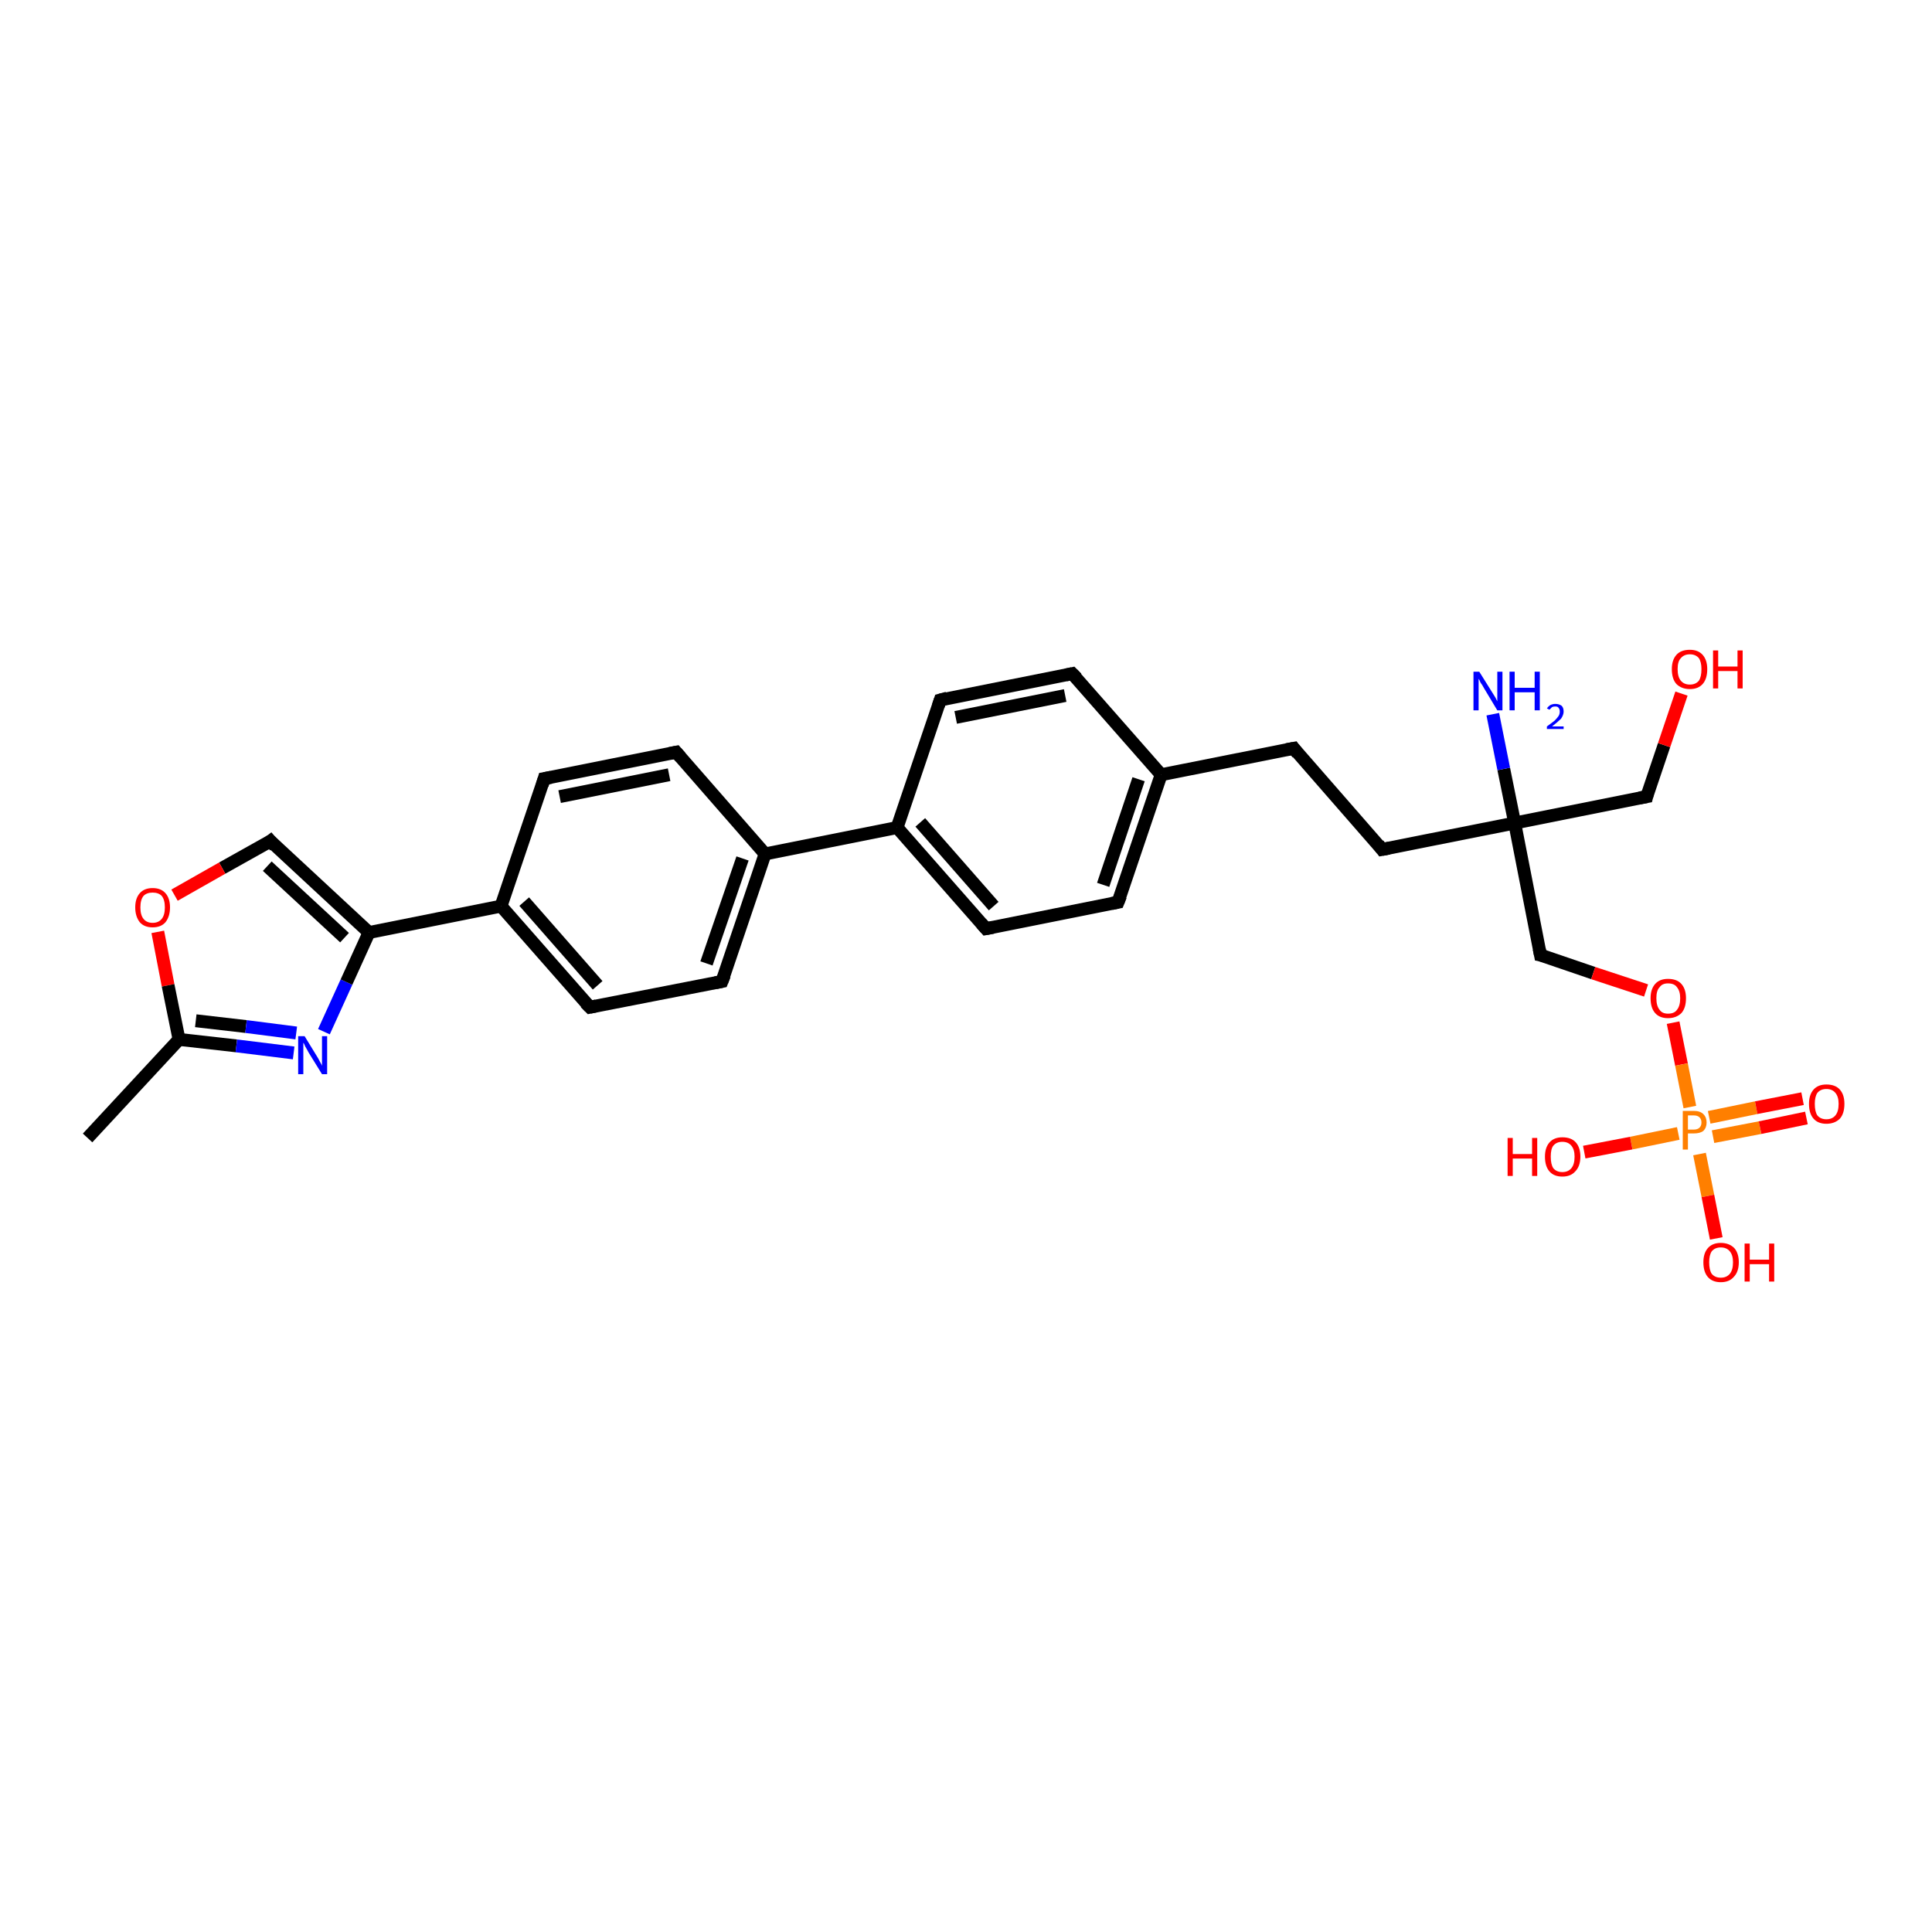 <?xml version='1.0' encoding='iso-8859-1'?>
<svg version='1.1' baseProfile='full'
              xmlns='http://www.w3.org/2000/svg'
                      xmlns:rdkit='http://www.rdkit.org/xml'
                      xmlns:xlink='http://www.w3.org/1999/xlink'
                  xml:space='preserve'
width='300px' height='300px' viewBox='0 0 300 300'>
<!-- END OF HEADER -->
<rect style='opacity:1.0;fill:#FFFFFF;stroke:none' width='300.0' height='300.0' x='0.0' y='0.0'> </rect>
<path class='bond-0 atom-0 atom-1' d='M 13.6,176.7 L 27.8,161.4' style='fill:none;fill-rule:evenodd;stroke:#000000;stroke-width:2.0px;stroke-linecap:butt;stroke-linejoin:miter;stroke-opacity:1' />
<path class='bond-1 atom-1 atom-2' d='M 27.8,161.4 L 36.7,162.4' style='fill:none;fill-rule:evenodd;stroke:#000000;stroke-width:2.0px;stroke-linecap:butt;stroke-linejoin:miter;stroke-opacity:1' />
<path class='bond-1 atom-1 atom-2' d='M 36.7,162.4 L 45.6,163.5' style='fill:none;fill-rule:evenodd;stroke:#0000FF;stroke-width:2.0px;stroke-linecap:butt;stroke-linejoin:miter;stroke-opacity:1' />
<path class='bond-1 atom-1 atom-2' d='M 30.4,158.5 L 38.2,159.4' style='fill:none;fill-rule:evenodd;stroke:#000000;stroke-width:2.0px;stroke-linecap:butt;stroke-linejoin:miter;stroke-opacity:1' />
<path class='bond-1 atom-1 atom-2' d='M 38.2,159.4 L 46.0,160.4' style='fill:none;fill-rule:evenodd;stroke:#0000FF;stroke-width:2.0px;stroke-linecap:butt;stroke-linejoin:miter;stroke-opacity:1' />
<path class='bond-2 atom-2 atom-3' d='M 50.3,160.2 L 53.8,152.5' style='fill:none;fill-rule:evenodd;stroke:#0000FF;stroke-width:2.0px;stroke-linecap:butt;stroke-linejoin:miter;stroke-opacity:1' />
<path class='bond-2 atom-2 atom-3' d='M 53.8,152.5 L 57.3,144.8' style='fill:none;fill-rule:evenodd;stroke:#000000;stroke-width:2.0px;stroke-linecap:butt;stroke-linejoin:miter;stroke-opacity:1' />
<path class='bond-3 atom-3 atom-4' d='M 57.3,144.8 L 77.8,140.7' style='fill:none;fill-rule:evenodd;stroke:#000000;stroke-width:2.0px;stroke-linecap:butt;stroke-linejoin:miter;stroke-opacity:1' />
<path class='bond-4 atom-4 atom-5' d='M 77.8,140.7 L 91.6,156.4' style='fill:none;fill-rule:evenodd;stroke:#000000;stroke-width:2.0px;stroke-linecap:butt;stroke-linejoin:miter;stroke-opacity:1' />
<path class='bond-4 atom-4 atom-5' d='M 81.4,140.0 L 92.8,153.0' style='fill:none;fill-rule:evenodd;stroke:#000000;stroke-width:2.0px;stroke-linecap:butt;stroke-linejoin:miter;stroke-opacity:1' />
<path class='bond-5 atom-5 atom-6' d='M 91.6,156.4 L 112.1,152.4' style='fill:none;fill-rule:evenodd;stroke:#000000;stroke-width:2.0px;stroke-linecap:butt;stroke-linejoin:miter;stroke-opacity:1' />
<path class='bond-6 atom-6 atom-7' d='M 112.1,152.4 L 118.8,132.6' style='fill:none;fill-rule:evenodd;stroke:#000000;stroke-width:2.0px;stroke-linecap:butt;stroke-linejoin:miter;stroke-opacity:1' />
<path class='bond-6 atom-6 atom-7' d='M 109.7,149.6 L 115.3,133.3' style='fill:none;fill-rule:evenodd;stroke:#000000;stroke-width:2.0px;stroke-linecap:butt;stroke-linejoin:miter;stroke-opacity:1' />
<path class='bond-7 atom-7 atom-8' d='M 118.8,132.6 L 139.3,128.5' style='fill:none;fill-rule:evenodd;stroke:#000000;stroke-width:2.0px;stroke-linecap:butt;stroke-linejoin:miter;stroke-opacity:1' />
<path class='bond-8 atom-8 atom-9' d='M 139.3,128.5 L 153.1,144.2' style='fill:none;fill-rule:evenodd;stroke:#000000;stroke-width:2.0px;stroke-linecap:butt;stroke-linejoin:miter;stroke-opacity:1' />
<path class='bond-8 atom-8 atom-9' d='M 142.9,127.7 L 154.3,140.7' style='fill:none;fill-rule:evenodd;stroke:#000000;stroke-width:2.0px;stroke-linecap:butt;stroke-linejoin:miter;stroke-opacity:1' />
<path class='bond-9 atom-9 atom-10' d='M 153.1,144.2 L 173.6,140.1' style='fill:none;fill-rule:evenodd;stroke:#000000;stroke-width:2.0px;stroke-linecap:butt;stroke-linejoin:miter;stroke-opacity:1' />
<path class='bond-10 atom-10 atom-11' d='M 173.6,140.1 L 180.3,120.3' style='fill:none;fill-rule:evenodd;stroke:#000000;stroke-width:2.0px;stroke-linecap:butt;stroke-linejoin:miter;stroke-opacity:1' />
<path class='bond-10 atom-10 atom-11' d='M 171.3,137.4 L 176.8,121.0' style='fill:none;fill-rule:evenodd;stroke:#000000;stroke-width:2.0px;stroke-linecap:butt;stroke-linejoin:miter;stroke-opacity:1' />
<path class='bond-11 atom-11 atom-12' d='M 180.3,120.3 L 200.9,116.2' style='fill:none;fill-rule:evenodd;stroke:#000000;stroke-width:2.0px;stroke-linecap:butt;stroke-linejoin:miter;stroke-opacity:1' />
<path class='bond-12 atom-12 atom-13' d='M 200.9,116.2 L 214.6,131.9' style='fill:none;fill-rule:evenodd;stroke:#000000;stroke-width:2.0px;stroke-linecap:butt;stroke-linejoin:miter;stroke-opacity:1' />
<path class='bond-13 atom-13 atom-14' d='M 214.6,131.9 L 235.2,127.8' style='fill:none;fill-rule:evenodd;stroke:#000000;stroke-width:2.0px;stroke-linecap:butt;stroke-linejoin:miter;stroke-opacity:1' />
<path class='bond-14 atom-14 atom-15' d='M 235.2,127.8 L 233.5,119.4' style='fill:none;fill-rule:evenodd;stroke:#000000;stroke-width:2.0px;stroke-linecap:butt;stroke-linejoin:miter;stroke-opacity:1' />
<path class='bond-14 atom-14 atom-15' d='M 233.5,119.4 L 231.8,110.9' style='fill:none;fill-rule:evenodd;stroke:#0000FF;stroke-width:2.0px;stroke-linecap:butt;stroke-linejoin:miter;stroke-opacity:1' />
<path class='bond-15 atom-14 atom-16' d='M 235.2,127.8 L 255.7,123.7' style='fill:none;fill-rule:evenodd;stroke:#000000;stroke-width:2.0px;stroke-linecap:butt;stroke-linejoin:miter;stroke-opacity:1' />
<path class='bond-16 atom-16 atom-17' d='M 255.7,123.7 L 258.4,115.7' style='fill:none;fill-rule:evenodd;stroke:#000000;stroke-width:2.0px;stroke-linecap:butt;stroke-linejoin:miter;stroke-opacity:1' />
<path class='bond-16 atom-16 atom-17' d='M 258.4,115.7 L 261.1,107.7' style='fill:none;fill-rule:evenodd;stroke:#FF0000;stroke-width:2.0px;stroke-linecap:butt;stroke-linejoin:miter;stroke-opacity:1' />
<path class='bond-17 atom-14 atom-18' d='M 235.2,127.8 L 239.2,148.3' style='fill:none;fill-rule:evenodd;stroke:#000000;stroke-width:2.0px;stroke-linecap:butt;stroke-linejoin:miter;stroke-opacity:1' />
<path class='bond-18 atom-18 atom-19' d='M 239.2,148.3 L 247.4,151.1' style='fill:none;fill-rule:evenodd;stroke:#000000;stroke-width:2.0px;stroke-linecap:butt;stroke-linejoin:miter;stroke-opacity:1' />
<path class='bond-18 atom-18 atom-19' d='M 247.4,151.1 L 255.6,153.8' style='fill:none;fill-rule:evenodd;stroke:#FF0000;stroke-width:2.0px;stroke-linecap:butt;stroke-linejoin:miter;stroke-opacity:1' />
<path class='bond-19 atom-19 atom-20' d='M 259.8,158.8 L 261.1,165.3' style='fill:none;fill-rule:evenodd;stroke:#FF0000;stroke-width:2.0px;stroke-linecap:butt;stroke-linejoin:miter;stroke-opacity:1' />
<path class='bond-19 atom-19 atom-20' d='M 261.1,165.3 L 262.4,171.9' style='fill:none;fill-rule:evenodd;stroke:#FF7F00;stroke-width:2.0px;stroke-linecap:butt;stroke-linejoin:miter;stroke-opacity:1' />
<path class='bond-20 atom-20 atom-21' d='M 266.0,176.5 L 273.3,175.1' style='fill:none;fill-rule:evenodd;stroke:#FF7F00;stroke-width:2.0px;stroke-linecap:butt;stroke-linejoin:miter;stroke-opacity:1' />
<path class='bond-20 atom-20 atom-21' d='M 273.3,175.1 L 280.5,173.6' style='fill:none;fill-rule:evenodd;stroke:#FF0000;stroke-width:2.0px;stroke-linecap:butt;stroke-linejoin:miter;stroke-opacity:1' />
<path class='bond-20 atom-20 atom-21' d='M 265.4,173.5 L 272.7,172.0' style='fill:none;fill-rule:evenodd;stroke:#FF7F00;stroke-width:2.0px;stroke-linecap:butt;stroke-linejoin:miter;stroke-opacity:1' />
<path class='bond-20 atom-20 atom-21' d='M 272.7,172.0 L 279.9,170.6' style='fill:none;fill-rule:evenodd;stroke:#FF0000;stroke-width:2.0px;stroke-linecap:butt;stroke-linejoin:miter;stroke-opacity:1' />
<path class='bond-21 atom-20 atom-22' d='M 260.6,176.0 L 253.3,177.5' style='fill:none;fill-rule:evenodd;stroke:#FF7F00;stroke-width:2.0px;stroke-linecap:butt;stroke-linejoin:miter;stroke-opacity:1' />
<path class='bond-21 atom-20 atom-22' d='M 253.3,177.5 L 246.0,178.9' style='fill:none;fill-rule:evenodd;stroke:#FF0000;stroke-width:2.0px;stroke-linecap:butt;stroke-linejoin:miter;stroke-opacity:1' />
<path class='bond-22 atom-20 atom-23' d='M 263.9,179.2 L 265.2,185.7' style='fill:none;fill-rule:evenodd;stroke:#FF7F00;stroke-width:2.0px;stroke-linecap:butt;stroke-linejoin:miter;stroke-opacity:1' />
<path class='bond-22 atom-20 atom-23' d='M 265.2,185.7 L 266.5,192.3' style='fill:none;fill-rule:evenodd;stroke:#FF0000;stroke-width:2.0px;stroke-linecap:butt;stroke-linejoin:miter;stroke-opacity:1' />
<path class='bond-23 atom-11 atom-24' d='M 180.3,120.3 L 166.5,104.6' style='fill:none;fill-rule:evenodd;stroke:#000000;stroke-width:2.0px;stroke-linecap:butt;stroke-linejoin:miter;stroke-opacity:1' />
<path class='bond-24 atom-24 atom-25' d='M 166.5,104.6 L 146.0,108.7' style='fill:none;fill-rule:evenodd;stroke:#000000;stroke-width:2.0px;stroke-linecap:butt;stroke-linejoin:miter;stroke-opacity:1' />
<path class='bond-24 atom-24 atom-25' d='M 165.4,108.0 L 148.4,111.4' style='fill:none;fill-rule:evenodd;stroke:#000000;stroke-width:2.0px;stroke-linecap:butt;stroke-linejoin:miter;stroke-opacity:1' />
<path class='bond-25 atom-7 atom-26' d='M 118.8,132.6 L 105.0,116.8' style='fill:none;fill-rule:evenodd;stroke:#000000;stroke-width:2.0px;stroke-linecap:butt;stroke-linejoin:miter;stroke-opacity:1' />
<path class='bond-26 atom-26 atom-27' d='M 105.0,116.8 L 84.5,120.9' style='fill:none;fill-rule:evenodd;stroke:#000000;stroke-width:2.0px;stroke-linecap:butt;stroke-linejoin:miter;stroke-opacity:1' />
<path class='bond-26 atom-26 atom-27' d='M 103.9,120.3 L 86.9,123.7' style='fill:none;fill-rule:evenodd;stroke:#000000;stroke-width:2.0px;stroke-linecap:butt;stroke-linejoin:miter;stroke-opacity:1' />
<path class='bond-27 atom-3 atom-28' d='M 57.3,144.8 L 42.0,130.6' style='fill:none;fill-rule:evenodd;stroke:#000000;stroke-width:2.0px;stroke-linecap:butt;stroke-linejoin:miter;stroke-opacity:1' />
<path class='bond-27 atom-3 atom-28' d='M 53.5,145.6 L 41.5,134.5' style='fill:none;fill-rule:evenodd;stroke:#000000;stroke-width:2.0px;stroke-linecap:butt;stroke-linejoin:miter;stroke-opacity:1' />
<path class='bond-28 atom-28 atom-29' d='M 42.0,130.6 L 34.5,134.8' style='fill:none;fill-rule:evenodd;stroke:#000000;stroke-width:2.0px;stroke-linecap:butt;stroke-linejoin:miter;stroke-opacity:1' />
<path class='bond-28 atom-28 atom-29' d='M 34.5,134.8 L 27.1,139.0' style='fill:none;fill-rule:evenodd;stroke:#FF0000;stroke-width:2.0px;stroke-linecap:butt;stroke-linejoin:miter;stroke-opacity:1' />
<path class='bond-29 atom-29 atom-1' d='M 24.5,144.7 L 26.1,153.0' style='fill:none;fill-rule:evenodd;stroke:#FF0000;stroke-width:2.0px;stroke-linecap:butt;stroke-linejoin:miter;stroke-opacity:1' />
<path class='bond-29 atom-29 atom-1' d='M 26.1,153.0 L 27.8,161.4' style='fill:none;fill-rule:evenodd;stroke:#000000;stroke-width:2.0px;stroke-linecap:butt;stroke-linejoin:miter;stroke-opacity:1' />
<path class='bond-30 atom-27 atom-4' d='M 84.5,120.9 L 77.8,140.7' style='fill:none;fill-rule:evenodd;stroke:#000000;stroke-width:2.0px;stroke-linecap:butt;stroke-linejoin:miter;stroke-opacity:1' />
<path class='bond-31 atom-25 atom-8' d='M 146.0,108.7 L 139.3,128.5' style='fill:none;fill-rule:evenodd;stroke:#000000;stroke-width:2.0px;stroke-linecap:butt;stroke-linejoin:miter;stroke-opacity:1' />
<path d='M 90.9,155.7 L 91.6,156.4 L 92.6,156.2' style='fill:none;stroke:#000000;stroke-width:2.0px;stroke-linecap:butt;stroke-linejoin:miter;stroke-opacity:1;' />
<path d='M 111.1,152.6 L 112.1,152.4 L 112.5,151.4' style='fill:none;stroke:#000000;stroke-width:2.0px;stroke-linecap:butt;stroke-linejoin:miter;stroke-opacity:1;' />
<path d='M 152.4,143.4 L 153.1,144.2 L 154.2,144.0' style='fill:none;stroke:#000000;stroke-width:2.0px;stroke-linecap:butt;stroke-linejoin:miter;stroke-opacity:1;' />
<path d='M 172.6,140.3 L 173.6,140.1 L 174.0,139.1' style='fill:none;stroke:#000000;stroke-width:2.0px;stroke-linecap:butt;stroke-linejoin:miter;stroke-opacity:1;' />
<path d='M 199.8,116.4 L 200.9,116.2 L 201.5,117.0' style='fill:none;stroke:#000000;stroke-width:2.0px;stroke-linecap:butt;stroke-linejoin:miter;stroke-opacity:1;' />
<path d='M 214.0,131.1 L 214.6,131.9 L 215.7,131.7' style='fill:none;stroke:#000000;stroke-width:2.0px;stroke-linecap:butt;stroke-linejoin:miter;stroke-opacity:1;' />
<path d='M 254.6,123.9 L 255.7,123.7 L 255.8,123.3' style='fill:none;stroke:#000000;stroke-width:2.0px;stroke-linecap:butt;stroke-linejoin:miter;stroke-opacity:1;' />
<path d='M 239.0,147.3 L 239.2,148.3 L 239.7,148.4' style='fill:none;stroke:#000000;stroke-width:2.0px;stroke-linecap:butt;stroke-linejoin:miter;stroke-opacity:1;' />
<path d='M 167.2,105.3 L 166.5,104.6 L 165.5,104.8' style='fill:none;stroke:#000000;stroke-width:2.0px;stroke-linecap:butt;stroke-linejoin:miter;stroke-opacity:1;' />
<path d='M 147.1,108.4 L 146.0,108.7 L 145.7,109.6' style='fill:none;stroke:#000000;stroke-width:2.0px;stroke-linecap:butt;stroke-linejoin:miter;stroke-opacity:1;' />
<path d='M 105.7,117.6 L 105.0,116.8 L 104.0,117.0' style='fill:none;stroke:#000000;stroke-width:2.0px;stroke-linecap:butt;stroke-linejoin:miter;stroke-opacity:1;' />
<path d='M 85.6,120.7 L 84.5,120.9 L 84.2,121.9' style='fill:none;stroke:#000000;stroke-width:2.0px;stroke-linecap:butt;stroke-linejoin:miter;stroke-opacity:1;' />
<path d='M 42.7,131.4 L 42.0,130.6 L 41.6,130.9' style='fill:none;stroke:#000000;stroke-width:2.0px;stroke-linecap:butt;stroke-linejoin:miter;stroke-opacity:1;' />
<path class='atom-2' d='M 47.3 160.9
L 49.2 164.0
Q 49.4 164.3, 49.7 164.9
Q 50.0 165.4, 50.0 165.5
L 50.0 160.9
L 50.8 160.9
L 50.8 166.8
L 50.0 166.8
L 47.9 163.4
Q 47.7 163.0, 47.4 162.5
Q 47.2 162.0, 47.1 161.9
L 47.1 166.8
L 46.3 166.8
L 46.3 160.9
L 47.3 160.9
' fill='#0000FF'/>
<path class='atom-15' d='M 229.7 104.3
L 231.7 107.5
Q 231.9 107.8, 232.2 108.3
Q 232.5 108.9, 232.5 108.9
L 232.5 104.3
L 233.3 104.3
L 233.3 110.3
L 232.5 110.3
L 230.4 106.8
Q 230.2 106.4, 229.9 106.0
Q 229.7 105.5, 229.6 105.4
L 229.6 110.3
L 228.8 110.3
L 228.8 104.3
L 229.7 104.3
' fill='#0000FF'/>
<path class='atom-15' d='M 234.4 104.3
L 235.2 104.3
L 235.2 106.8
L 238.3 106.8
L 238.3 104.3
L 239.1 104.3
L 239.1 110.3
L 238.3 110.3
L 238.3 107.5
L 235.2 107.5
L 235.2 110.3
L 234.4 110.3
L 234.4 104.3
' fill='#0000FF'/>
<path class='atom-15' d='M 240.2 110.0
Q 240.4 109.7, 240.7 109.5
Q 241.1 109.3, 241.5 109.3
Q 242.1 109.3, 242.5 109.6
Q 242.8 109.9, 242.8 110.5
Q 242.8 111.0, 242.4 111.6
Q 241.9 112.1, 241.0 112.8
L 242.8 112.8
L 242.8 113.2
L 240.2 113.2
L 240.2 112.8
Q 240.9 112.3, 241.4 111.9
Q 241.8 111.5, 242.0 111.2
Q 242.2 110.9, 242.2 110.5
Q 242.2 110.1, 242.0 109.9
Q 241.9 109.7, 241.5 109.7
Q 241.2 109.7, 241.0 109.8
Q 240.8 110.0, 240.6 110.2
L 240.2 110.0
' fill='#0000FF'/>
<path class='atom-17' d='M 259.6 103.9
Q 259.6 102.5, 260.3 101.7
Q 261.0 100.9, 262.4 100.9
Q 263.7 100.9, 264.4 101.7
Q 265.1 102.5, 265.1 103.9
Q 265.1 105.4, 264.4 106.2
Q 263.7 107.0, 262.4 107.0
Q 261.1 107.0, 260.3 106.2
Q 259.6 105.4, 259.6 103.9
M 262.4 106.3
Q 263.3 106.3, 263.8 105.7
Q 264.2 105.1, 264.2 103.9
Q 264.2 102.8, 263.8 102.2
Q 263.3 101.6, 262.4 101.6
Q 261.5 101.6, 261.0 102.2
Q 260.5 102.7, 260.5 103.9
Q 260.5 105.1, 261.0 105.7
Q 261.5 106.3, 262.4 106.3
' fill='#FF0000'/>
<path class='atom-17' d='M 266.0 101.0
L 266.8 101.0
L 266.8 103.5
L 269.8 103.5
L 269.8 101.0
L 270.6 101.0
L 270.6 106.9
L 269.8 106.9
L 269.8 104.2
L 266.8 104.2
L 266.8 106.9
L 266.0 106.9
L 266.0 101.0
' fill='#FF0000'/>
<path class='atom-19' d='M 256.3 155.0
Q 256.3 153.6, 257.0 152.8
Q 257.7 152.0, 259.0 152.0
Q 260.4 152.0, 261.1 152.8
Q 261.8 153.6, 261.8 155.0
Q 261.8 156.5, 261.1 157.3
Q 260.3 158.1, 259.0 158.1
Q 257.7 158.1, 257.0 157.3
Q 256.3 156.5, 256.3 155.0
M 259.0 157.4
Q 260.0 157.4, 260.4 156.8
Q 260.9 156.2, 260.9 155.0
Q 260.9 153.9, 260.4 153.3
Q 260.0 152.7, 259.0 152.7
Q 258.1 152.7, 257.7 153.3
Q 257.2 153.8, 257.2 155.0
Q 257.2 156.2, 257.7 156.8
Q 258.1 157.4, 259.0 157.4
' fill='#FF0000'/>
<path class='atom-20' d='M 263.0 172.5
Q 264.0 172.5, 264.5 173.0
Q 265.0 173.5, 265.0 174.3
Q 265.0 175.1, 264.5 175.6
Q 264.0 176.0, 263.0 176.0
L 262.1 176.0
L 262.1 178.5
L 261.3 178.5
L 261.3 172.5
L 263.0 172.5
M 263.0 175.4
Q 263.6 175.4, 263.9 175.1
Q 264.2 174.8, 264.2 174.3
Q 264.2 173.8, 263.9 173.5
Q 263.6 173.2, 263.0 173.2
L 262.1 173.2
L 262.1 175.4
L 263.0 175.4
' fill='#FF7F00'/>
<path class='atom-21' d='M 280.9 171.4
Q 280.9 170.0, 281.6 169.2
Q 282.3 168.4, 283.6 168.4
Q 285.0 168.4, 285.7 169.2
Q 286.4 170.0, 286.4 171.4
Q 286.4 172.9, 285.7 173.7
Q 284.9 174.5, 283.6 174.5
Q 282.3 174.5, 281.6 173.7
Q 280.9 172.9, 280.9 171.4
M 283.6 173.8
Q 284.5 173.8, 285.0 173.2
Q 285.5 172.6, 285.5 171.4
Q 285.5 170.3, 285.0 169.7
Q 284.5 169.1, 283.6 169.1
Q 282.7 169.1, 282.2 169.7
Q 281.8 170.3, 281.8 171.4
Q 281.8 172.6, 282.2 173.2
Q 282.7 173.8, 283.6 173.8
' fill='#FF0000'/>
<path class='atom-22' d='M 234.1 176.7
L 234.9 176.7
L 234.9 179.2
L 237.9 179.2
L 237.9 176.7
L 238.7 176.7
L 238.7 182.6
L 237.9 182.6
L 237.9 179.9
L 234.9 179.9
L 234.9 182.6
L 234.1 182.6
L 234.1 176.7
' fill='#FF0000'/>
<path class='atom-22' d='M 239.9 179.6
Q 239.9 178.2, 240.6 177.4
Q 241.3 176.6, 242.6 176.6
Q 244.0 176.6, 244.7 177.4
Q 245.4 178.2, 245.4 179.6
Q 245.4 181.1, 244.6 181.9
Q 243.9 182.7, 242.6 182.7
Q 241.3 182.7, 240.6 181.9
Q 239.9 181.1, 239.9 179.6
M 242.6 182.0
Q 243.5 182.0, 244.0 181.4
Q 244.5 180.8, 244.5 179.6
Q 244.5 178.5, 244.0 177.9
Q 243.5 177.3, 242.6 177.3
Q 241.7 177.3, 241.2 177.9
Q 240.8 178.4, 240.8 179.6
Q 240.8 180.8, 241.2 181.4
Q 241.7 182.0, 242.6 182.0
' fill='#FF0000'/>
<path class='atom-23' d='M 264.5 196.0
Q 264.5 194.6, 265.2 193.8
Q 265.9 193.0, 267.2 193.0
Q 268.5 193.0, 269.3 193.8
Q 270.0 194.6, 270.0 196.0
Q 270.0 197.5, 269.2 198.3
Q 268.5 199.1, 267.2 199.1
Q 265.9 199.1, 265.2 198.3
Q 264.5 197.5, 264.5 196.0
M 267.2 198.4
Q 268.1 198.4, 268.6 197.8
Q 269.1 197.2, 269.1 196.0
Q 269.1 194.9, 268.6 194.3
Q 268.1 193.7, 267.2 193.7
Q 266.3 193.7, 265.8 194.3
Q 265.4 194.9, 265.4 196.0
Q 265.4 197.2, 265.8 197.8
Q 266.3 198.4, 267.2 198.4
' fill='#FF0000'/>
<path class='atom-23' d='M 270.9 193.1
L 271.7 193.1
L 271.7 195.6
L 274.7 195.6
L 274.7 193.1
L 275.5 193.1
L 275.5 199.0
L 274.7 199.0
L 274.7 196.3
L 271.7 196.3
L 271.7 199.0
L 270.9 199.0
L 270.9 193.1
' fill='#FF0000'/>
<path class='atom-29' d='M 21.0 140.9
Q 21.0 139.5, 21.7 138.7
Q 22.4 137.9, 23.7 137.9
Q 25.0 137.9, 25.7 138.7
Q 26.4 139.5, 26.4 140.9
Q 26.4 142.3, 25.7 143.2
Q 25.0 144.0, 23.7 144.0
Q 22.4 144.0, 21.7 143.2
Q 21.0 142.3, 21.0 140.9
M 23.7 143.3
Q 24.6 143.3, 25.1 142.7
Q 25.6 142.1, 25.6 140.9
Q 25.6 139.7, 25.1 139.1
Q 24.6 138.6, 23.7 138.6
Q 22.8 138.6, 22.3 139.1
Q 21.8 139.7, 21.8 140.9
Q 21.8 142.1, 22.3 142.7
Q 22.8 143.3, 23.7 143.3
' fill='#FF0000'/>
</svg>
